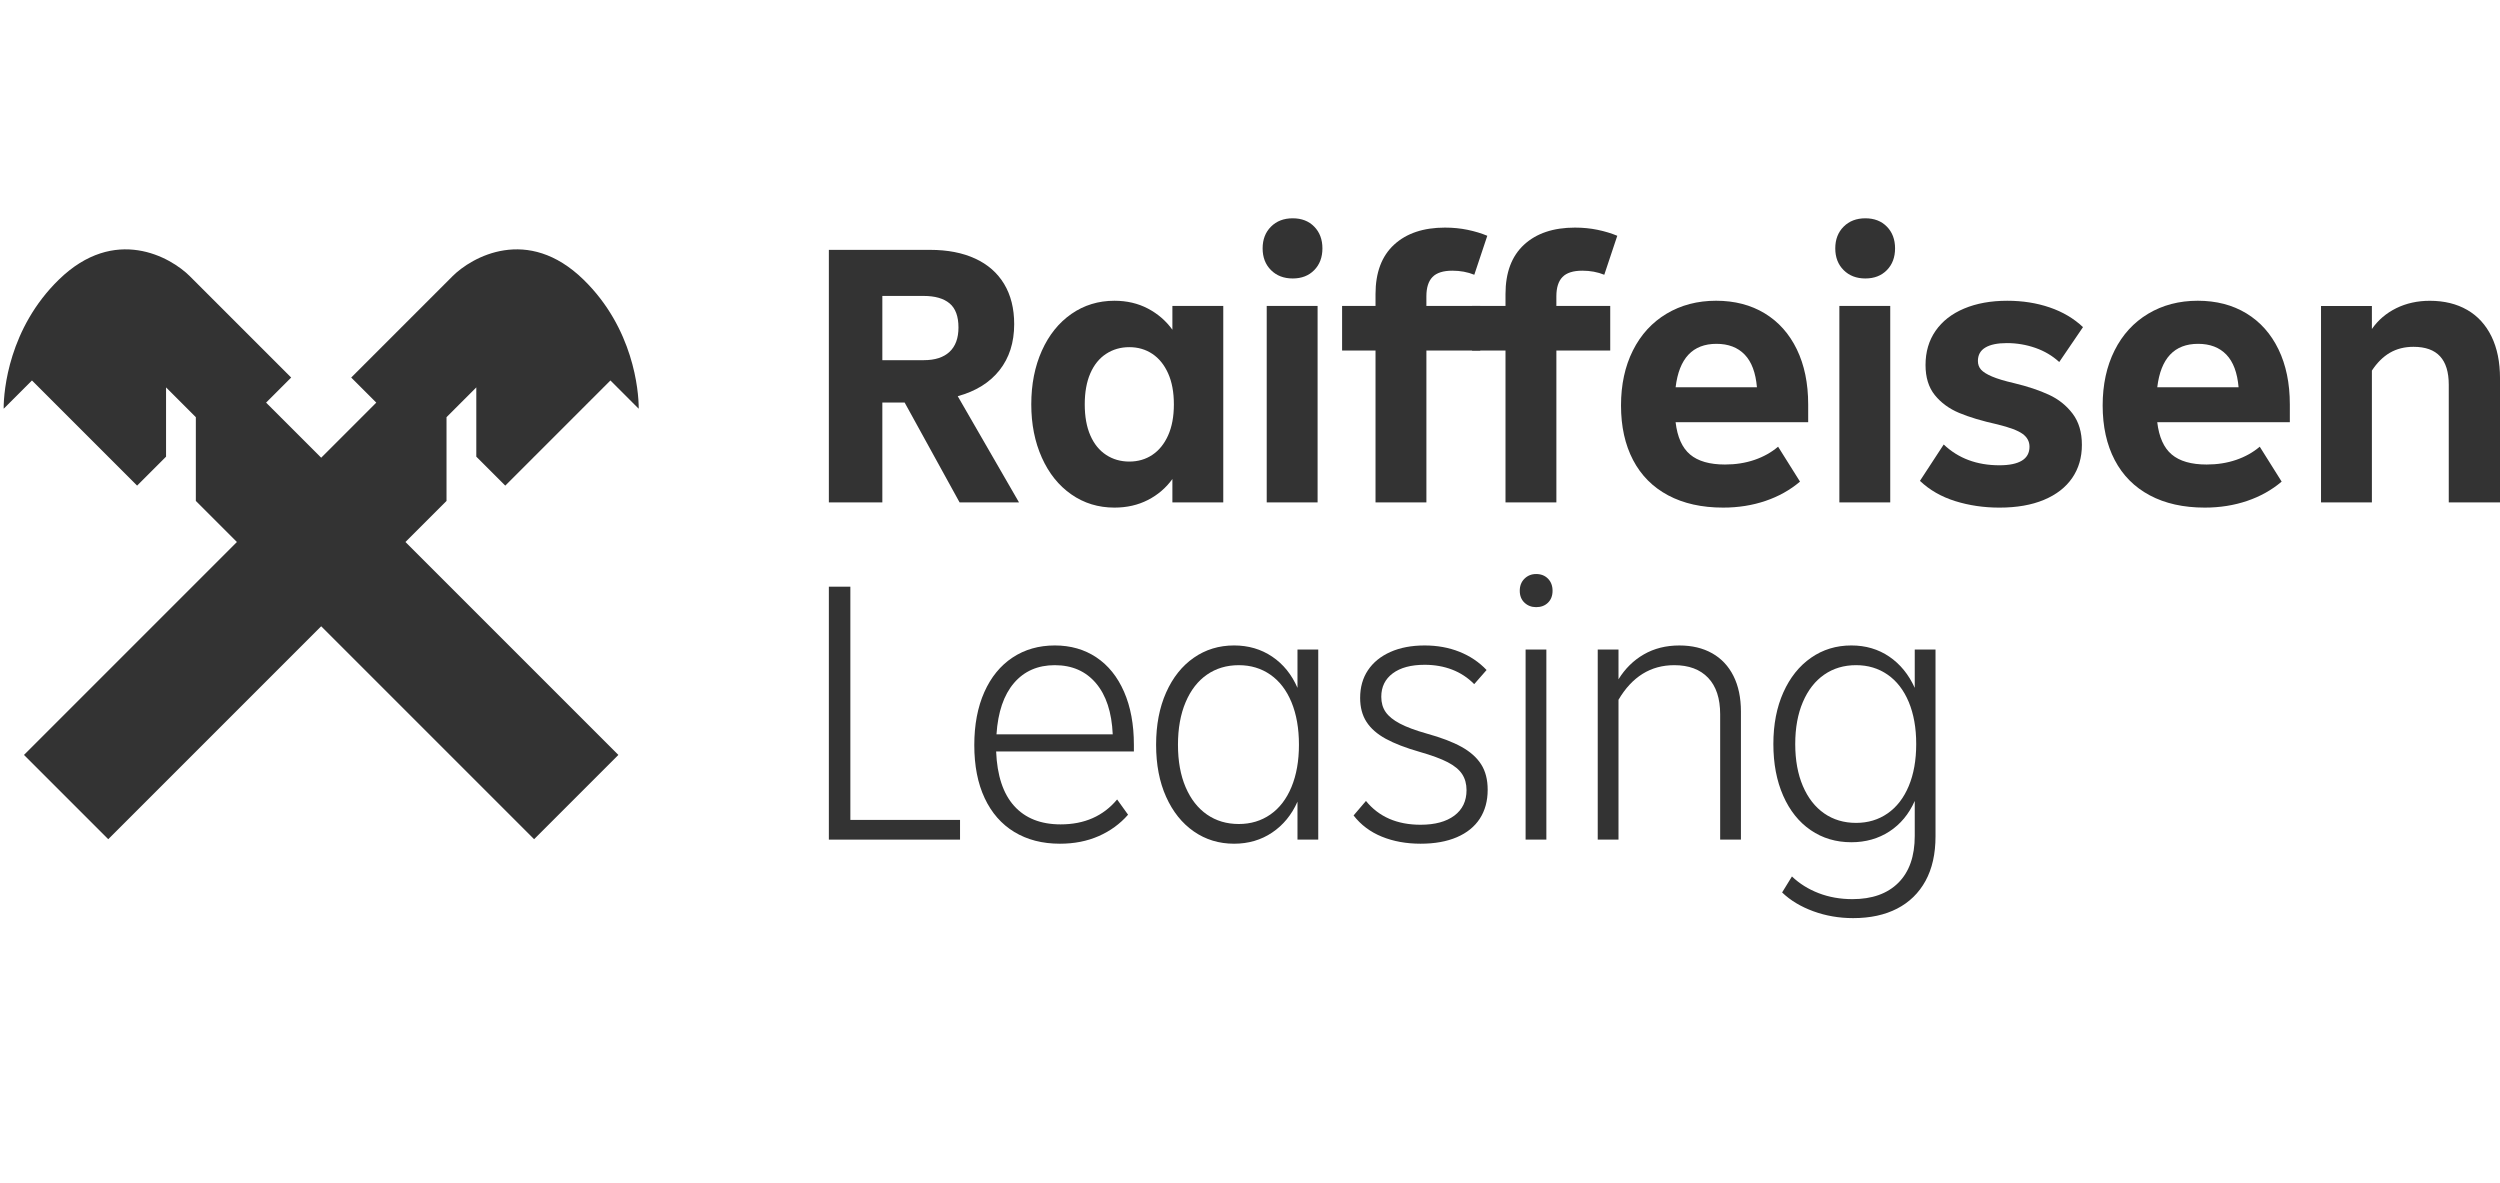 <?xml version="1.0" encoding="UTF-8"?> <svg xmlns="http://www.w3.org/2000/svg" id="a" width="190.201" height="90" viewBox="0 0 190.201 90"><defs><style>.b{fill-rule:evenodd;}.b,.c{fill:#333;stroke-width:0px;}</style></defs><path class="c" d="m73.006,38.223l-4.182-7.6h-1.695v7.6h-4.069v-19.213h7.714c1.318,0,2.458.222,3.419.664.961.443,1.695,1.088,2.204,1.935.509.848.763,1.865.763,3.052,0,1.394-.372,2.562-1.116,3.504s-1.804,1.601-3.179,1.978l4.662,8.08h-4.521Zm-5.877-15.709v4.888h3.164c.848,0,1.497-.212,1.95-.635.452-.424.678-1.041.678-1.851,0-.847-.226-1.46-.678-1.836-.452-.377-1.111-.565-1.978-.565h-3.136Z"></path><path class="c" d="m89.196,23.277h3.871v14.946h-3.871v-1.779c-.49.678-1.112,1.21-1.865,1.596-.754.386-1.602.579-2.543.579-1.225,0-2.317-.334-3.277-1.003-.961-.668-1.71-1.601-2.246-2.797-.537-1.196-.805-2.547-.805-4.054,0-1.526.268-2.887.805-4.083.537-1.196,1.285-2.128,2.246-2.797.96-.668,2.053-1.003,3.277-1.003.942,0,1.789.198,2.543.593.753.396,1.375.933,1.865,1.611v-1.809Zm-1.526,11.33c.509-.339.909-.834,1.201-1.483.292-.65.438-1.437.438-2.36s-.146-1.71-.438-2.36c-.292-.649-.692-1.144-1.201-1.483s-1.093-.509-1.752-.509c-.66,0-1.248.17-1.766.509-.518.339-.918.834-1.2,1.483-.283.65-.424,1.437-.424,2.36s.141,1.71.424,2.36c.282.649.682,1.144,1.2,1.483.518.34,1.106.509,1.766.509.659,0,1.243-.169,1.752-.509Z"></path><path class="c" d="m96.697,20.55c-.424-.423-.636-.974-.636-1.653,0-.678.212-1.229.636-1.653.424-.424.975-.636,1.653-.636.678,0,1.224.212,1.638.636.414.423.622.975.622,1.653,0,.678-.207,1.229-.622,1.653-.415.424-.96.636-1.638.636-.678,0-1.229-.212-1.653-.636Zm3.546,17.673h-3.871v-14.946h3.871v14.946Z"></path><path class="c" d="m108.521,23.277h4.097v3.391h-4.097v11.556h-3.871v-11.556h-2.543v-3.391h2.543v-.904c0-1.639.471-2.891,1.413-3.758.942-.866,2.232-1.299,3.871-1.299.602,0,1.177.056,1.723.169.546.114,1.045.264,1.497.453l-.989,2.966c-.509-.207-1.065-.31-1.667-.31-.697,0-1.201.16-1.512.48s-.466.81-.466,1.469v.735Z"></path><path class="c" d="m118.41,23.277h4.097v3.391h-4.097v11.556h-3.871v-11.556h-2.543v-3.391h2.543v-.904c0-1.639.471-2.891,1.413-3.758.942-.866,2.232-1.299,3.871-1.299.602,0,1.177.056,1.723.169.546.114,1.045.264,1.497.453l-.989,2.966c-.509-.207-1.065-.31-1.667-.31-.697,0-1.201.16-1.512.48s-.466.81-.466,1.469v.735Z"></path><path class="c" d="m137.566,32.12h-10.086c.132,1.13.499,1.95,1.102,2.458.603.509,1.488.763,2.656.763.809,0,1.558-.117,2.246-.353.687-.236,1.285-.57,1.794-1.003l1.667,2.656c-.753.641-1.629,1.13-2.627,1.469-.999.339-2.073.509-3.221.509-1.62,0-3.014-.31-4.182-.932-1.168-.622-2.058-1.517-2.67-2.685-.612-1.168-.918-2.552-.918-4.154,0-1.582.301-2.976.904-4.181.603-1.205,1.455-2.137,2.557-2.797,1.102-.659,2.359-.989,3.772-.989,1.413,0,2.646.32,3.701.96,1.055.641,1.869,1.554,2.444,2.741.574,1.186.862,2.581.862,4.181v1.356Zm-10.086-2.656h6.188c-.095-1.111-.405-1.939-.932-2.486-.527-.546-1.243-.819-2.147-.819-1.808,0-2.844,1.102-3.108,3.305Z"></path><path class="c" d="m140.264,20.55c-.424-.423-.636-.974-.636-1.653,0-.678.212-1.229.636-1.653.424-.424.975-.636,1.653-.636.678,0,1.224.212,1.638.636.414.423.622.975.622,1.653,0,.678-.207,1.229-.622,1.653-.415.424-.96.636-1.638.636-.678,0-1.229-.212-1.653-.636Zm3.546,17.673h-3.871v-14.946h3.871v14.946Z"></path><path class="c" d="m148.754,38.125c-1.055-.33-1.95-.843-2.684-1.54l1.808-2.768c1.111,1.055,2.524,1.582,4.238,1.582.753,0,1.323-.118,1.71-.353.386-.235.579-.589.579-1.06,0-.396-.174-.721-.522-.974-.349-.254-.985-.495-1.907-.721-1.187-.264-2.161-.555-2.924-.876s-1.38-.772-1.851-1.356c-.471-.584-.706-1.347-.706-2.289,0-.998.254-1.865.763-2.599s1.234-1.3,2.175-1.696c.942-.395,2.034-.593,3.278-.593,1.167,0,2.246.17,3.235.509s1.832.838,2.529,1.497l-1.808,2.656c-.509-.471-1.111-.829-1.808-1.074-.697-.244-1.423-.367-2.175-.367-.716,0-1.262.113-1.639.34-.377.226-.565.565-.565,1.017,0,.264.08.485.24.664.16.179.438.353.834.522s.961.339,1.695.509c1.017.245,1.893.537,2.628.876s1.337.819,1.808,1.441c.471.622.706,1.413.706,2.373,0,.961-.245,1.799-.735,2.515-.49.716-1.205,1.272-2.147,1.667-.942.396-2.073.593-3.391.593-1.187,0-2.308-.165-3.362-.494Z"></path><path class="c" d="m174.21,32.12h-10.086c.132,1.13.499,1.95,1.102,2.458.603.509,1.488.763,2.656.763.809,0,1.558-.117,2.246-.353.687-.236,1.285-.57,1.794-1.003l1.667,2.656c-.753.641-1.629,1.13-2.627,1.469-.999.339-2.073.509-3.221.509-1.62,0-3.014-.31-4.182-.932-1.168-.622-2.058-1.517-2.67-2.685-.612-1.168-.918-2.552-.918-4.154,0-1.582.301-2.976.904-4.181.603-1.205,1.455-2.137,2.557-2.797,1.102-.659,2.359-.989,3.772-.989,1.413,0,2.646.32,3.701.96,1.055.641,1.869,1.554,2.444,2.741.574,1.186.862,2.581.862,4.181v1.356Zm-10.086-2.656h6.188c-.095-1.111-.405-1.939-.932-2.486-.527-.546-1.243-.819-2.147-.819-1.808,0-2.844,1.102-3.108,3.305Z"></path><path class="c" d="m187.701,23.574c.8.462,1.417,1.135,1.851,2.02.433.886.65,1.95.65,3.193v9.437h-3.899v-8.956c0-.96-.221-1.681-.664-2.161-.443-.48-1.116-.721-2.02-.721-.678,0-1.276.151-1.794.452-.518.302-.975.754-1.37,1.357v10.03h-3.871v-14.946h3.871v1.752c.471-.678,1.088-1.205,1.851-1.582.763-.376,1.615-.565,2.557-.565,1.092,0,2.038.231,2.839.692Z"></path><path class="b" d="m10.431,36.946l-8-8-2.14,2.14-.013-.013c0-1.373.405-6.099,4.2-9.798,4.25-4.144,8.504-1.72,9.97-.257l-.001.001,7.705,7.705-1.908,1.908,4.192,4.192,4.192-4.192-1.908-1.908,7.705-7.705-.001-.001c1.466-1.463,5.72-3.887,9.97.257,3.796,3.699,4.2,8.425,4.2,9.798l-.013.013-2.14-2.14-8,8-2.203-2.203v-5.27s-2.266,2.266-2.266,2.266v6.373s-3.124,3.124-3.124,3.124l16.199,16.199-6.412,6.412-16.199-16.199-16.199,16.199-6.412-6.412,16.199-16.199-3.124-3.124v-6.373s-2.266-2.266-2.266-2.266v5.27s-2.203,2.203-2.203,2.203Z"></path><path class="c" d="m64.696,44.635v17.744h8.344v1.5h-9.98v-19.244h1.636Z"></path><path class="c" d="m86.265,57.172h-10.479c.074,1.83.531,3.212,1.373,4.146.841.934,2.019,1.401,3.535,1.401,1.811,0,3.244-.632,4.297-1.896l.832,1.16c-.61.698-1.354,1.241-2.232,1.627-.878.387-1.862.58-2.952.58-1.331,0-2.486-.297-3.466-.891-.98-.594-1.732-1.453-2.259-2.575-.527-1.122-.79-2.467-.79-4.033,0-1.547.254-2.891.762-4.033.508-1.141,1.224-2.019,2.149-2.632.924-.613,1.996-.92,3.216-.92,1.201,0,2.254.302,3.16.906.905.604,1.608,1.476,2.107,2.618.499,1.142.748,2.486.748,4.033v.509Zm-9.121-5.207c-.776.906-1.22,2.208-1.331,3.905h8.844c-.074-1.679-.499-2.976-1.275-3.891-.776-.915-1.821-1.372-3.133-1.372-1.294,0-2.329.453-3.105,1.358Z"></path><path class="c" d="m98.713,49.418h1.58v14.461h-1.58v-2.887c-.444,1-1.086,1.783-1.927,2.349-.841.566-1.807.849-2.897.849-1.146,0-2.167-.311-3.063-.934-.897-.623-1.599-1.5-2.107-2.632-.509-1.132-.762-2.452-.762-3.962,0-1.509.254-2.834.762-3.976.508-1.141,1.21-2.023,2.107-2.646.896-.623,1.917-.934,3.063-.934,1.09,0,2.056.283,2.897.849.841.566,1.483,1.358,1.927,2.377v-2.915Zm-2.065,12.551c.693-.481,1.229-1.179,1.608-2.094.379-.915.568-1.986.568-3.212,0-1.245-.19-2.325-.568-3.24-.379-.915-.915-1.613-1.608-2.094s-1.493-.722-2.398-.722c-.924,0-1.732.241-2.426.722s-1.234,1.179-1.622,2.094c-.388.915-.582,1.995-.582,3.24s.194,2.321.582,3.226c.388.906.929,1.599,1.622,2.08s1.501.722,2.426.722c.906,0,1.705-.241,2.398-.722Z"></path><path class="c" d="m105.13,63.653c-.878-.358-1.594-.896-2.149-1.613l.942-1.104c.979,1.208,2.366,1.811,4.158,1.811,1.09,0,1.945-.231,2.564-.693.619-.462.929-1.108.929-1.939,0-.471-.111-.877-.333-1.217s-.587-.641-1.095-.906c-.508-.264-1.224-.528-2.148-.792-1.054-.302-1.909-.632-2.564-.99-.657-.358-1.146-.788-1.469-1.288-.324-.5-.485-1.108-.485-1.825,0-.811.198-1.514.596-2.108.397-.594.966-1.056,1.705-1.387.739-.33,1.608-.495,2.606-.495.961,0,1.844.16,2.648.481.804.321,1.492.783,2.065,1.387l-.942,1.075c-.481-.49-1.04-.858-1.677-1.104-.638-.245-1.336-.368-2.093-.368-1.035,0-1.843.217-2.426.651-.582.434-.873,1.029-.873,1.783,0,.453.111.84.333,1.16.222.321.582.613,1.081.877.499.265,1.183.519,2.051.764,1.09.302,1.969.637,2.634,1.005.665.368,1.165.811,1.497,1.33.333.519.499,1.165.499,1.939,0,.849-.199,1.58-.596,2.193-.398.613-.98,1.085-1.747,1.415-.767.33-1.687.495-2.759.495-1.091,0-2.075-.179-2.952-.538Z"></path><path class="c" d="m115.984,45.852c-.24-.226-.36-.528-.36-.906,0-.377.12-.684.36-.92.24-.236.536-.354.887-.354.37,0,.67.118.901.354.231.236.347.542.347.92,0,.378-.116.679-.347.906s-.531.34-.901.34c-.351,0-.647-.113-.887-.34Zm1.664,18.027h-1.58v-14.461h1.58v14.461Z"></path><path class="c" d="m130.261,49.701c.702.396,1.243.972,1.622,1.726.379.755.568,1.66.568,2.717v9.735h-1.58v-9.537c0-1.207-.305-2.132-.915-2.773-.61-.641-1.469-.962-2.578-.962-1.793,0-3.207.877-4.242,2.632v10.641h-1.58v-14.461h1.58v2.264c.499-.811,1.141-1.443,1.927-1.896.785-.453,1.687-.679,2.703-.679.961,0,1.792.198,2.495.594Z"></path><path class="c" d="m145.675,49.418h1.58v14.207c0,1.339-.254,2.471-.762,3.396-.508.924-1.229,1.627-2.162,2.108-.933.481-2.047.722-3.341.722-1.072,0-2.084-.175-3.036-.524-.952-.349-1.742-.826-2.37-1.429l.748-1.217c.573.547,1.252.971,2.038,1.273.785.302,1.64.453,2.564.453,1.497,0,2.661-.415,3.493-1.245.832-.83,1.248-2.019,1.248-3.566v-2.66c-.444,1-1.086,1.774-1.927,2.321-.841.547-1.807.821-2.897.821-1.165,0-2.195-.306-3.091-.92-.897-.613-1.594-1.486-2.093-2.618s-.748-2.443-.748-3.934c0-1.49.254-2.802.762-3.934.508-1.132,1.21-2.009,2.107-2.632.896-.623,1.917-.934,3.063-.934,1.09,0,2.051.283,2.883.849.832.566,1.478,1.358,1.941,2.377v-2.915Zm-2.065,12.466c.693-.481,1.229-1.175,1.608-2.08.379-.906.568-1.971.568-3.198,0-1.226-.19-2.292-.568-3.198-.379-.906-.915-1.599-1.608-2.08s-1.493-.722-2.398-.722c-.924,0-1.732.241-2.426.722s-1.234,1.175-1.622,2.08c-.388.906-.582,1.972-.582,3.198,0,1.227.194,2.292.582,3.198.388.906.929,1.599,1.622,2.08s1.501.722,2.426.722c.906,0,1.705-.241,2.398-.722Z"></path></svg> 